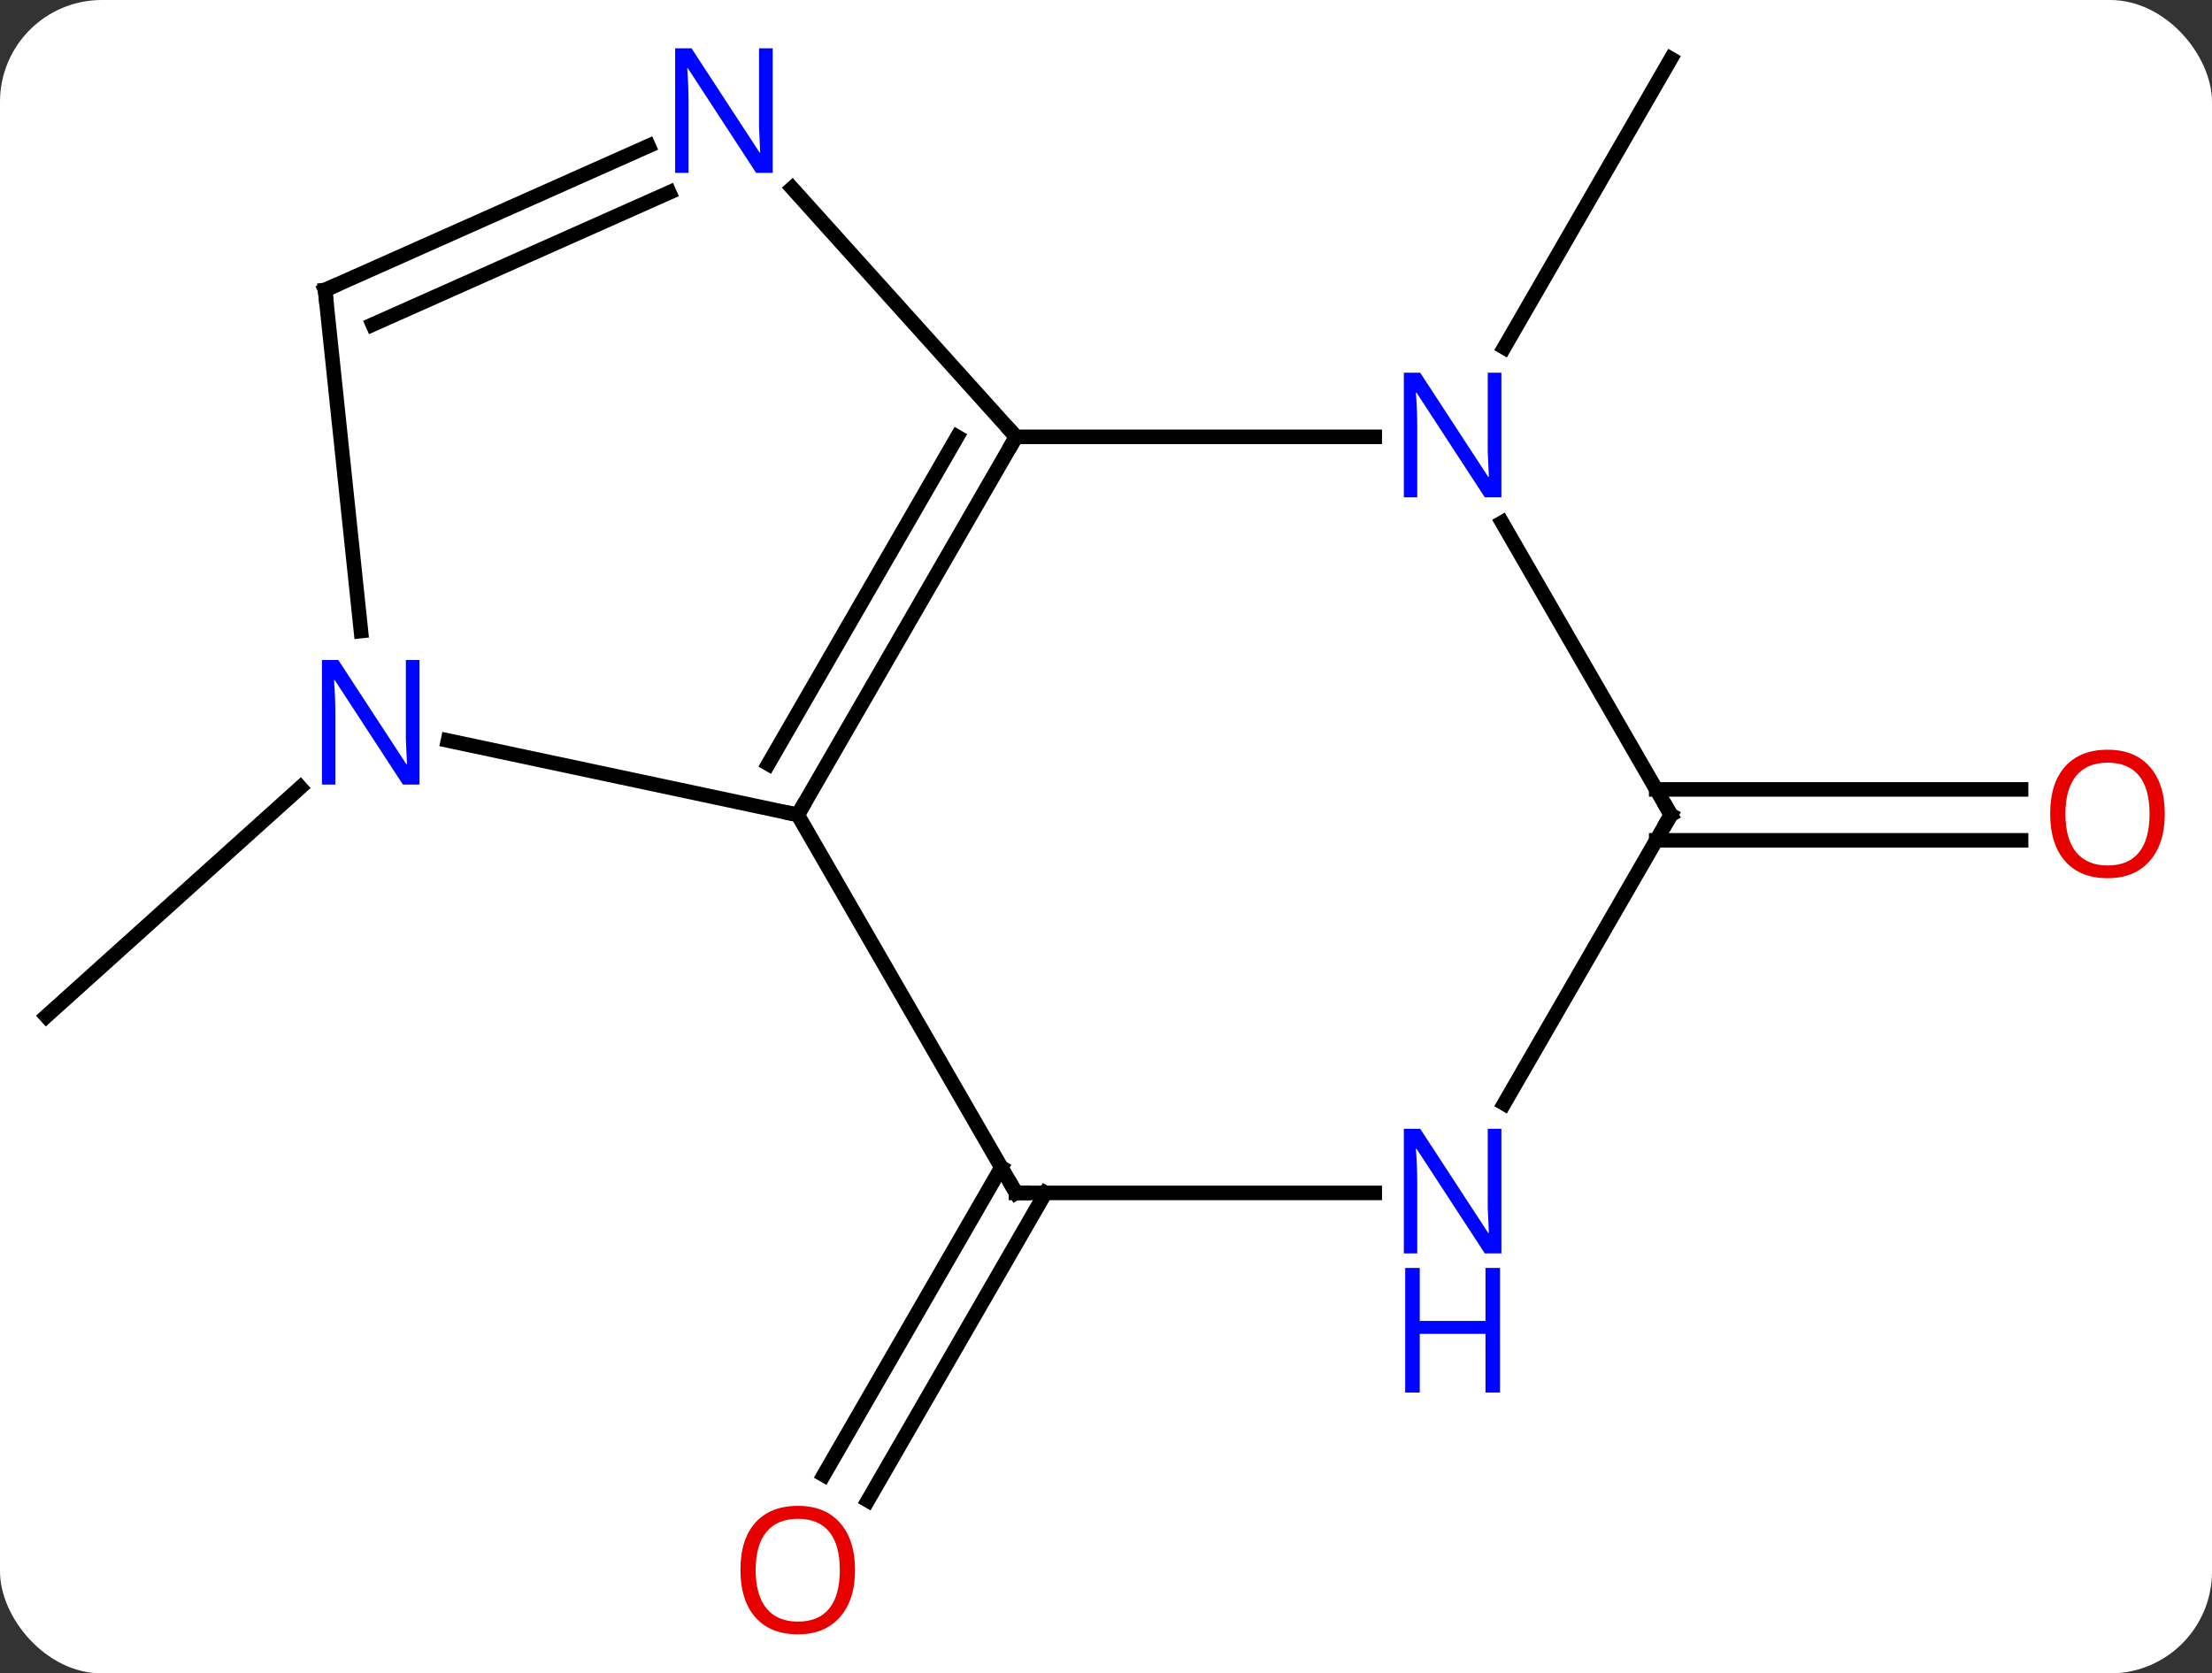 <svg width="152" viewBox="0 0 152 115" style="fill-opacity:1; color-rendering:auto; color-interpolation:auto; text-rendering:auto; stroke:black; stroke-linecap:square; stroke-miterlimit:10; shape-rendering:auto; stroke-opacity:1; fill:black; stroke-dasharray:none; font-weight:normal; stroke-width:1; font-family:'Open Sans'; font-style:normal; stroke-linejoin:miter; font-size:12; stroke-dashoffset:0; image-rendering:auto;" height="115" class="cas-substance-image" xmlns:xlink="http://www.w3.org/1999/xlink" xmlns="http://www.w3.org/2000/svg"><rect x="0" y="0" width="152" height="115" fill="#333333" stroke="none"/><svg class="cas-substance-single-component"><rect y="0" x="0" width="152" stroke="none" ry="7" rx="7" height="115" fill="white" class="cas-substance-group"/><svg y="0" x="0" width="152" viewBox="0 0 152 115" style="fill:black;" height="115" class="cas-substance-single-component-image"><svg><g><g transform="translate(74,56)" style="text-rendering:geometricPrecision; color-rendering:optimizeQuality; color-interpolation:linearRGB; stroke-linecap:butt; image-rendering:optimizeQuality;"><line y2="-32.118" y1="-51.963" x2="29.362" x1="40.818" style="fill:none;"/><line y2="25.98" y1="47.116" x2="-2.161" x1="-14.363" style="fill:none;"/><line y2="24.23" y1="45.366" x2="-5.192" x1="-17.394" style="fill:none;"/><line y2="-1.881" y1="13.836" x2="-53.363" x1="-70.818" style="fill:none;"/><line y2="-1.75" y1="-1.75" x2="39.808" x1="64.88" style="fill:none;"/><line y2="1.75" y1="1.75" x2="39.808" x1="64.88" style="fill:none;"/><line y2="0" y1="-25.98" x2="-19.182" x1="-4.182" style="fill:none;"/><line y2="-3.5" y1="-25.98" x2="-21.203" x1="-8.223" style="fill:none;"/><line y2="-25.98" y1="-25.98" x2="20.466" x1="-4.182" style="fill:none;"/><line y2="-43.067" y1="-25.98" x2="-19.565" x1="-4.182" style="fill:none;"/><line y2="25.98" y1="0" x2="-4.182" x1="-19.182" style="fill:none;"/><line y2="-5.109" y1="0" x2="-43.217" x1="-19.182" style="fill:none;"/><line y2="0" y1="-20.092" x2="40.818" x1="29.218" style="fill:none;"/><line y2="-36.072" y1="-45.97" x2="-51.66" x1="-29.434" style="fill:none;"/><line y2="-33.697" y1="-42.773" x2="-48.39" x1="-28.01" style="fill:none;"/><line y2="25.98" y1="25.98" x2="20.466" x1="-4.182" style="fill:none;"/><line y2="-36.072" y1="-12.632" x2="-51.66" x1="-49.197" style="fill:none;"/><line y2="19.842" y1="0" x2="29.362" x1="40.818" style="fill:none;"/></g><g transform="translate(74,56)" style="fill:rgb(230,0,0); text-rendering:geometricPrecision; color-rendering:optimizeQuality; image-rendering:optimizeQuality; font-family:'Open Sans'; stroke:rgb(230,0,0); color-interpolation:linearRGB;"><path style="stroke:none;" d="M-15.245 51.893 Q-15.245 53.955 -16.284 55.135 Q-17.323 56.315 -19.166 56.315 Q-21.057 56.315 -22.088 55.151 Q-23.119 53.986 -23.119 51.877 Q-23.119 49.783 -22.088 48.635 Q-21.057 47.486 -19.166 47.486 Q-17.307 47.486 -16.276 48.658 Q-15.245 49.83 -15.245 51.893 ZM-22.073 51.893 Q-22.073 53.627 -21.33 54.533 Q-20.588 55.44 -19.166 55.44 Q-17.744 55.44 -17.018 54.541 Q-16.291 53.643 -16.291 51.893 Q-16.291 50.158 -17.018 49.268 Q-17.744 48.377 -19.166 48.377 Q-20.588 48.377 -21.33 49.276 Q-22.073 50.174 -22.073 51.893 Z"/><path style="stroke:none;" d="M74.755 -0.07 Q74.755 1.992 73.716 3.172 Q72.677 4.352 70.834 4.352 Q68.943 4.352 67.912 3.188 Q66.88 2.023 66.88 -0.086 Q66.88 -2.18 67.912 -3.328 Q68.943 -4.477 70.834 -4.477 Q72.693 -4.477 73.724 -3.305 Q74.755 -2.133 74.755 -0.07 ZM67.927 -0.07 Q67.927 1.664 68.67 2.57 Q69.412 3.477 70.834 3.477 Q72.255 3.477 72.982 2.578 Q73.709 1.68 73.709 -0.07 Q73.709 -1.805 72.982 -2.695 Q72.255 -3.586 70.834 -3.586 Q69.412 -3.586 68.67 -2.688 Q67.927 -1.789 67.927 -0.07 Z"/></g><g transform="translate(74,56)" style="stroke-linecap:butt; text-rendering:geometricPrecision; color-rendering:optimizeQuality; image-rendering:optimizeQuality; font-family:'Open Sans'; color-interpolation:linearRGB; stroke-miterlimit:5;"><path style="fill:none;" d="M-4.432 -25.547 L-4.182 -25.98 L-4.516 -26.352"/><path style="fill:none;" d="M-18.932 -0.433 L-19.182 0 L-19.671 -0.104"/><path style="fill:rgb(0,5,255); stroke:none;" d="M29.17 -21.824 L28.029 -21.824 L23.341 -29.011 L23.295 -29.011 Q23.388 -27.746 23.388 -26.699 L23.388 -21.824 L22.466 -21.824 L22.466 -30.386 L23.591 -30.386 L28.263 -23.23 L28.31 -23.23 Q28.31 -23.386 28.263 -24.246 Q28.216 -25.105 28.232 -25.48 L28.232 -30.386 L29.17 -30.386 L29.17 -21.824 Z"/><path style="fill:rgb(0,5,255); stroke:none;" d="M-20.903 -44.12 L-22.044 -44.12 L-26.732 -51.307 L-26.778 -51.307 Q-26.685 -50.042 -26.685 -48.995 L-26.685 -44.12 L-27.607 -44.12 L-27.607 -52.682 L-26.482 -52.682 L-21.81 -45.526 L-21.763 -45.526 Q-21.763 -45.682 -21.81 -46.542 Q-21.857 -47.401 -21.841 -47.776 L-21.841 -52.682 L-20.903 -52.682 L-20.903 -44.12 Z"/><path style="fill:none;" d="M-4.432 25.547 L-4.182 25.98 L-3.682 25.98"/><path style="fill:rgb(0,5,255); stroke:none;" d="M-45.173 -2.081 L-46.314 -2.081 L-51.002 -9.268 L-51.048 -9.268 Q-50.955 -8.003 -50.955 -6.956 L-50.955 -2.081 L-51.877 -2.081 L-51.877 -10.643 L-50.752 -10.643 L-46.08 -3.487 L-46.033 -3.487 Q-46.033 -3.643 -46.08 -4.503 Q-46.127 -5.362 -46.111 -5.737 L-46.111 -10.643 L-45.173 -10.643 L-45.173 -2.081 Z"/><path style="fill:none;" d="M40.568 -0.433 L40.818 0 L40.568 0.433"/><path style="fill:none;" d="M-51.203 -36.275 L-51.66 -36.072 L-51.608 -35.575"/><path style="fill:rgb(0,5,255); stroke:none;" d="M29.17 30.136 L28.029 30.136 L23.341 22.949 L23.295 22.949 Q23.388 24.214 23.388 25.261 L23.388 30.136 L22.466 30.136 L22.466 21.574 L23.591 21.574 L28.263 28.73 L28.31 28.73 Q28.31 28.574 28.263 27.714 Q28.216 26.855 28.232 26.48 L28.232 21.574 L29.17 21.574 L29.17 30.136 Z"/><path style="fill:rgb(0,5,255); stroke:none;" d="M29.076 39.699 L28.076 39.699 L28.076 35.667 L23.56 35.667 L23.56 39.699 L22.56 39.699 L22.56 31.136 L23.56 31.136 L23.56 34.777 L28.076 34.777 L28.076 31.136 L29.076 31.136 L29.076 39.699 Z"/></g></g></svg></svg></svg></svg>